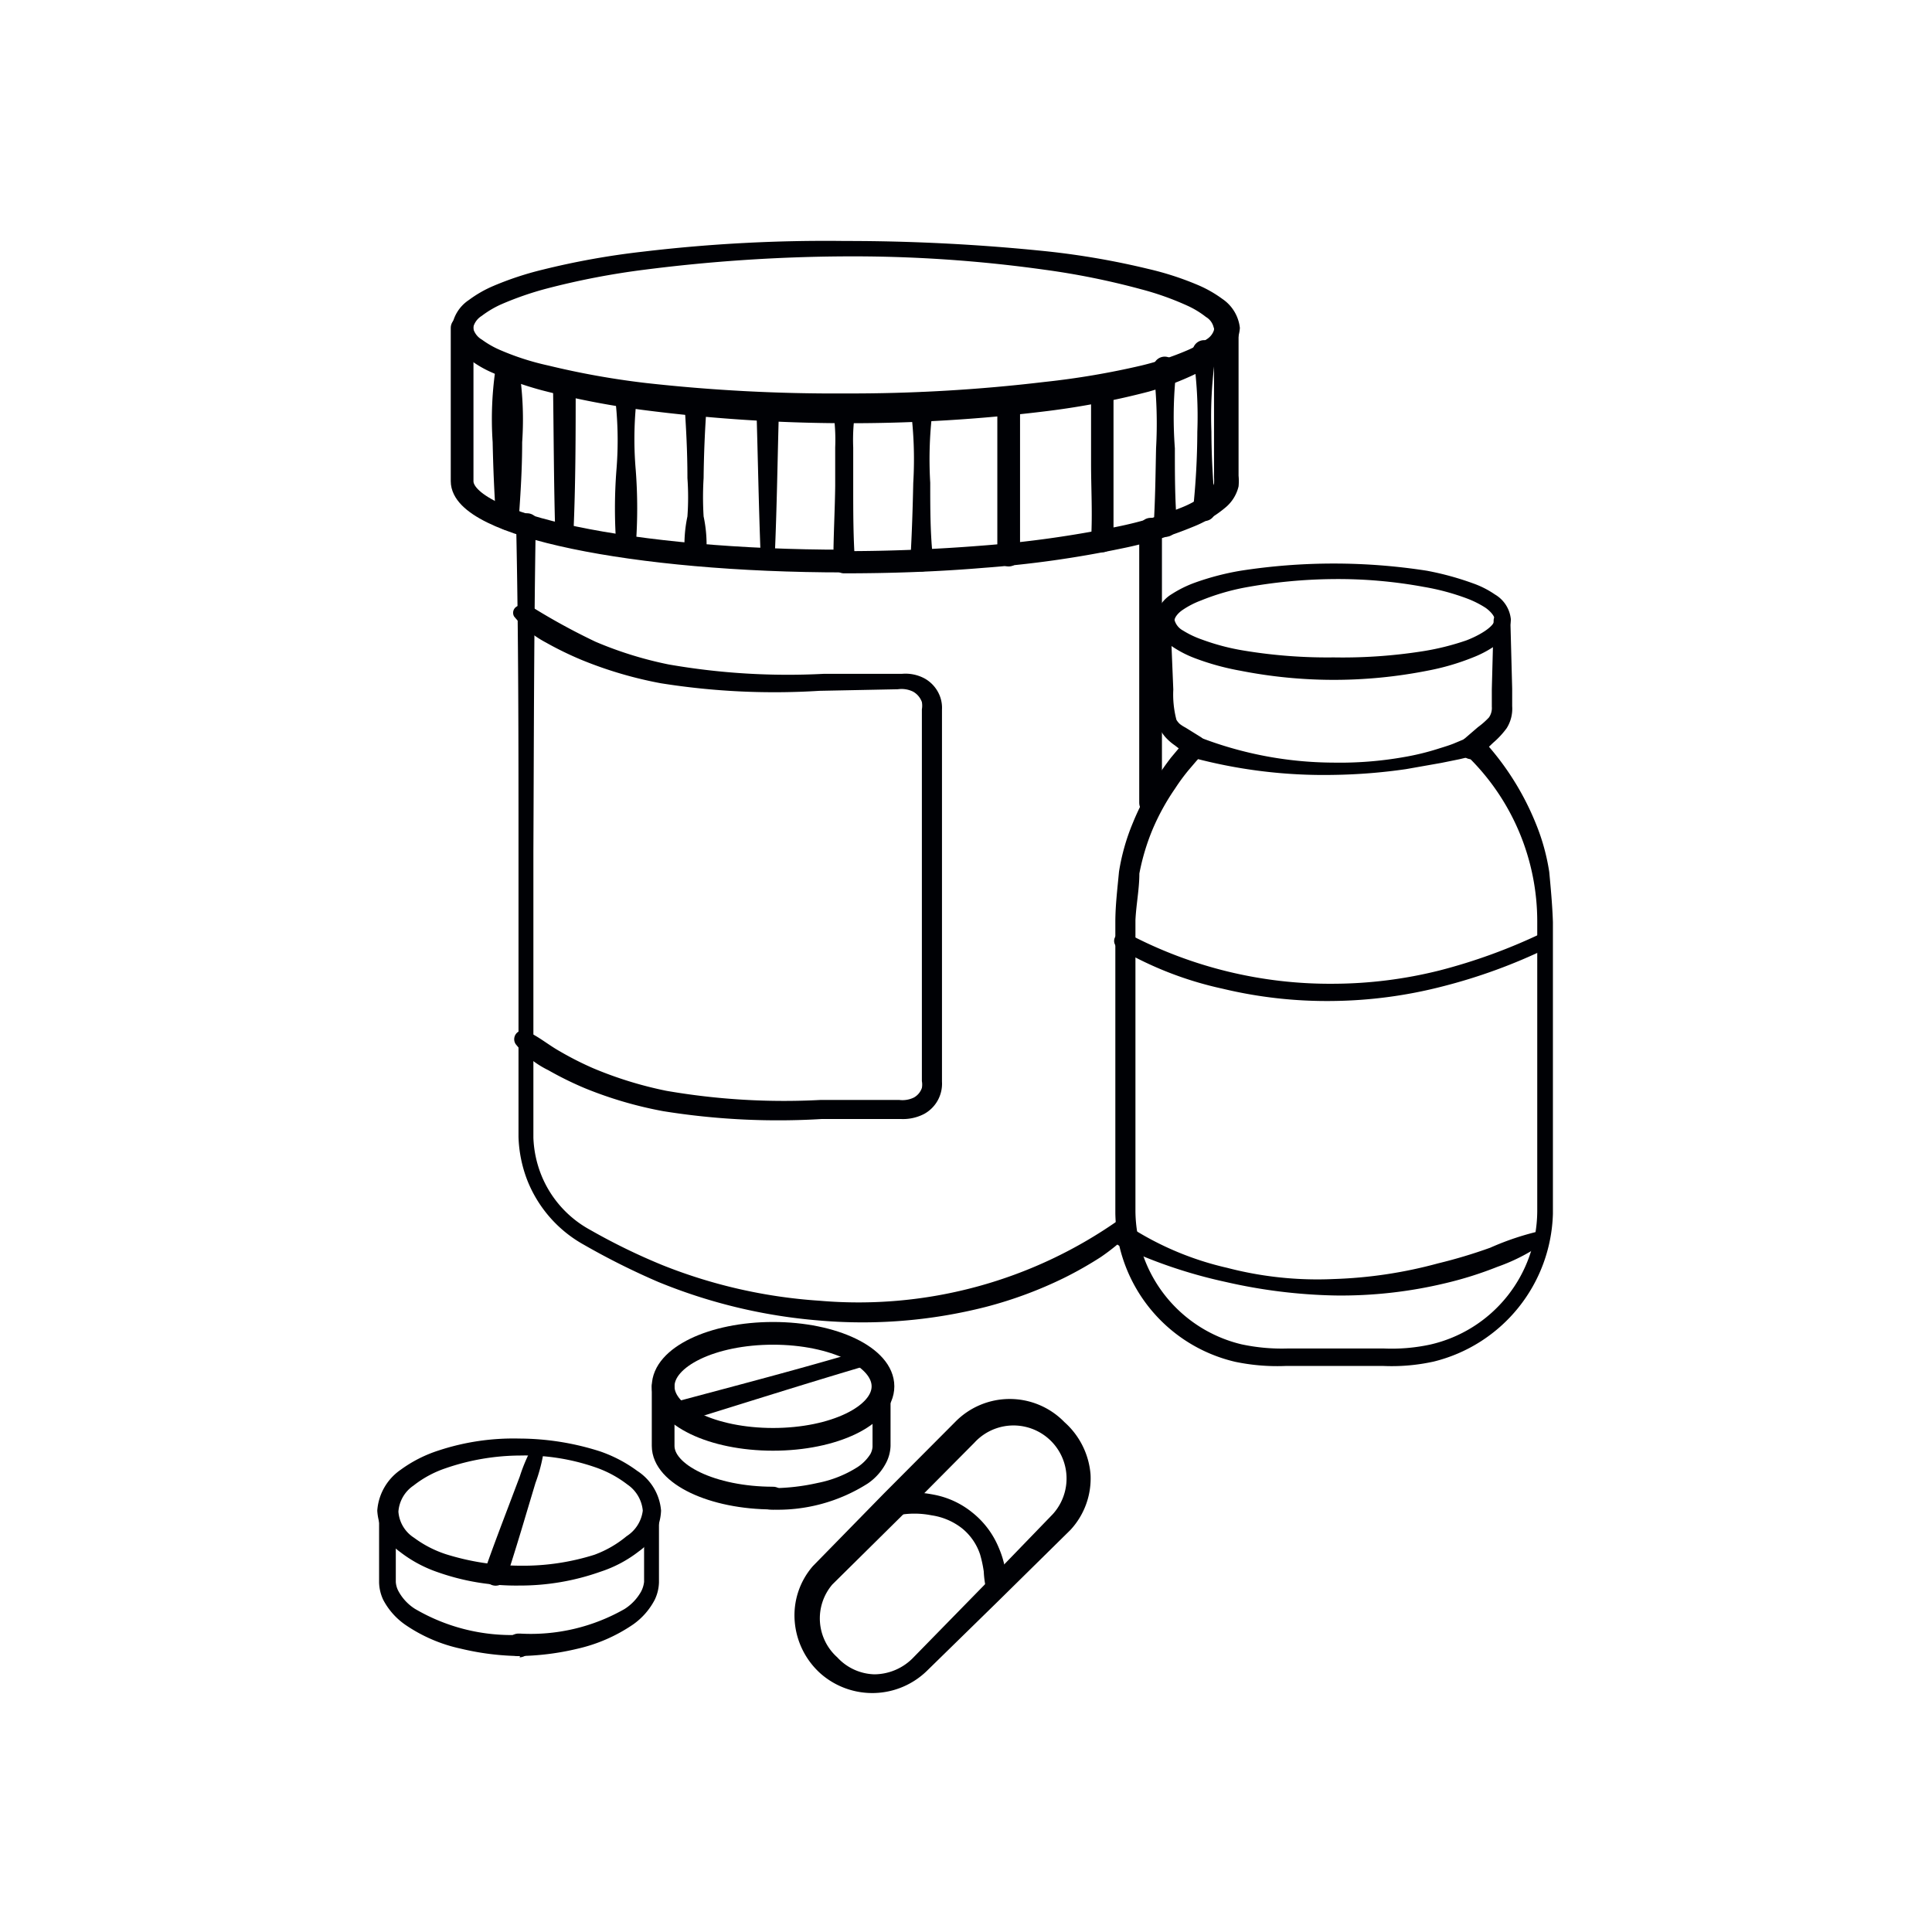 <svg xmlns="http://www.w3.org/2000/svg" viewBox="0 0 74 74"><defs><style>.cls-1{fill:#000105;}.cls-2,.cls-3{fill:none;stroke:#000105;stroke-linecap:round;stroke-linejoin:round;}.cls-2{stroke-width:0.87px;}.cls-3{stroke-width:1.42px;}</style></defs><title>Медицинские препаратыимпортерия</title><g id="Слой_2" data-name="Слой 2"><path class="cls-1" d="M56.12,28.88c.92.23.25.06.46.12h-.09l-.08,0-.17,0-.34.08-.69.14-1.36.24a21.38,21.38,0,0,1-2.76.22A19.39,19.39,0,0,1,45.6,29l.45-.11h0l0,0,0,0-.07.09-.15.16-.29.34a7.4,7.4,0,0,0-.53.72,8.8,8.8,0,0,0-.86,1.56,8.52,8.52,0,0,0-.51,1.7c0,.59-.12,1.17-.15,1.78l0,7.45v3.71a5.29,5.29,0,0,0,4.06,5.09,7.38,7.38,0,0,0,1.78.16H53a7,7,0,0,0,1.78-.15,5.27,5.27,0,0,0,4.1-5.1V42.76l0-7.44A8.83,8.83,0,0,0,56.12,28.88Zm.63-.59a10.54,10.54,0,0,1,2.07,3.24,8.12,8.12,0,0,1,.52,1.87c.06.64.12,1.29.14,1.92l0,7.44,0,3.73a6,6,0,0,1-4.56,5.66,7.46,7.46,0,0,1-1.92.17H49.23a7.87,7.87,0,0,1-1.92-.16,5.94,5.94,0,0,1-4.59-5.69V42.76l0-7.45c0-.62.08-1.28.14-1.92a8.14,8.14,0,0,1,.53-1.87,10,10,0,0,1,.9-1.71c.18-.27.36-.53.56-.79l.31-.37.16-.18.08-.09,0-.05,0,0h0c.21-.05-.45.1.47-.12a14.34,14.34,0,0,0,5.2,1A14.08,14.08,0,0,0,53.76,29a9.68,9.68,0,0,0,1.29-.31c.22-.07.43-.13.63-.21l.31-.13.15-.06.08,0h.07Z"/><path class="cls-1" d="M57.87,23.73a1.28,1.28,0,0,1-.6,1,4.1,4.1,0,0,1-.85.45,9.19,9.19,0,0,1-1.75.51,18.48,18.48,0,0,1-7.16,0,9.74,9.74,0,0,1-1.77-.49,4.17,4.17,0,0,1-.86-.45,1.33,1.33,0,0,1-.64-1,1.34,1.34,0,0,1,.65-1,4.4,4.4,0,0,1,.87-.43,10.14,10.14,0,0,1,1.76-.46,23.24,23.24,0,0,1,7.13,0,11.21,11.21,0,0,1,1.76.48,3.58,3.58,0,0,1,.85.43A1.24,1.24,0,0,1,57.87,23.73Zm-.62,0c0-.12-.14-.3-.35-.45a3.72,3.72,0,0,0-.72-.36,9,9,0,0,0-1.64-.44,18.07,18.07,0,0,0-3.45-.3,19.66,19.66,0,0,0-3.44.33A8.83,8.83,0,0,0,46,23a3.3,3.3,0,0,0-.7.36c-.21.14-.32.32-.31.4a.66.66,0,0,0,.32.39,3.59,3.59,0,0,0,.71.34,8.67,8.67,0,0,0,1.63.43,19.59,19.59,0,0,0,3.43.26,19.77,19.77,0,0,0,3.44-.24,9.84,9.84,0,0,0,1.64-.41C56.66,24.34,57.24,24,57.25,23.73Z"/><path class="cls-1" d="M44.83,23.73l.11,2.68a3.82,3.82,0,0,0,.12,1.16.7.7,0,0,0,.13.16,1.43,1.43,0,0,0,.22.14l.58.36a.43.43,0,1,1-.46.73l0,0L45,28.55a2,2,0,0,1-.31-.26,1.46,1.46,0,0,1-.27-.38,1.58,1.58,0,0,1-.11-.82l0-.68.11-2.68a.21.21,0,0,1,.42,0Z"/><path class="cls-1" d="M57.85,23.73l.07,2.65,0,.67a1.4,1.4,0,0,1-.21.84,3.26,3.26,0,0,1-.52.56l-.48.46a.44.44,0,1,1-.6-.63l0,0,.5-.43a3,3,0,0,0,.42-.37.63.63,0,0,0,.11-.41l0-.67.07-2.65a.3.3,0,0,1,.3-.28A.29.29,0,0,1,57.85,23.73Z"/><path class="cls-1" d="M43.28,47A11.68,11.68,0,0,0,47,48.56a13.7,13.7,0,0,0,4.08.43,17.23,17.23,0,0,0,4-.6,19.25,19.25,0,0,0,2-.6,10.5,10.5,0,0,1,2-.66h0a.22.22,0,0,1,.25.19.26.26,0,0,1-.08.2,7.2,7.2,0,0,1-1.89,1,14.17,14.17,0,0,1-2,.63,17.13,17.13,0,0,1-4.22.47,20.45,20.45,0,0,1-4.2-.52,18.72,18.72,0,0,1-4.06-1.38.44.44,0,0,1-.21-.58.44.44,0,0,1,.58-.21l.06,0Z"/><path class="cls-1" d="M43.22,35.77a16.54,16.54,0,0,0,7.86,1.91,16.92,16.92,0,0,0,4.06-.51A21.47,21.47,0,0,0,59,35.77h0a.3.3,0,0,1,.26.55,21.11,21.11,0,0,1-4,1.46,17.56,17.56,0,0,1-4.21.56,17.13,17.13,0,0,1-4.22-.47,13.58,13.58,0,0,1-4-1.56.31.31,0,0,1,.31-.54Z"/><path class="cls-1" d="M47.49,12.56a1.56,1.56,0,0,1-.68,1.18,4.4,4.4,0,0,1-.93.54A11.31,11.31,0,0,1,44,15a30,30,0,0,1-3.85.74,61.42,61.42,0,0,1-7.78.47,61.16,61.16,0,0,1-7.76-.51,31.91,31.91,0,0,1-3.85-.75,12.54,12.54,0,0,1-1.89-.67,4.17,4.17,0,0,1-.92-.54,1.5,1.5,0,0,1-.65-1.13,1.48,1.48,0,0,1,.66-1.12,4.54,4.54,0,0,1,.92-.53,12.09,12.09,0,0,1,1.9-.63,29.73,29.73,0,0,1,3.84-.69,59.2,59.2,0,0,1,7.75-.41,74.55,74.55,0,0,1,7.76.4,30.12,30.12,0,0,1,3.85.67,11.49,11.49,0,0,1,1.91.62,4.61,4.61,0,0,1,.93.53A1.54,1.54,0,0,1,47.49,12.56Zm-1,0a.63.63,0,0,0-.3-.42,3.45,3.45,0,0,0-.73-.44,11,11,0,0,0-1.75-.62A29,29,0,0,0,40,10.33a52.9,52.9,0,0,0-7.66-.51,63,63,0,0,0-7.65.51,29.39,29.39,0,0,0-3.74.72,12.16,12.16,0,0,0-1.76.61,3.81,3.81,0,0,0-.74.44.73.73,0,0,0-.33.46.71.71,0,0,0,.34.45,3.57,3.57,0,0,0,.75.42A10,10,0,0,0,21,14a31.13,31.13,0,0,0,3.74.67,65,65,0,0,0,7.64.4A62.67,62.67,0,0,0,40,14.63,30.62,30.62,0,0,0,43.72,14a10.88,10.88,0,0,0,1.75-.58,3.76,3.76,0,0,0,.74-.42A.65.65,0,0,0,46.52,12.56Z"/><path class="cls-2" d="M32.35,21.49c-8.09,0-14.65-1.37-14.65-3.06V12.56"/><path class="cls-1" d="M47.44,12.56v5.66a2.17,2.17,0,0,1,0,.41,1.5,1.5,0,0,1-.48.79,4.46,4.46,0,0,1-1.27.76A14.66,14.66,0,0,1,43,21a40,40,0,0,1-5.33.75c-1.78.15-3.57.21-5.35.21h0a.41.41,0,0,1-.4-.42h0c0-1,.06-2,.07-2.94l0-1.46a7.26,7.26,0,0,0-.09-1.47.44.44,0,0,1,.87-.16.43.43,0,0,1,0,.16,7.26,7.26,0,0,0-.09,1.47l0,1.46c0,1,0,2,.07,2.94l-.44-.43h0c1.76,0,3.53-.07,5.28-.21a41.24,41.24,0,0,0,5.22-.73,14.14,14.14,0,0,0,2.47-.74,3.85,3.85,0,0,0,1-.59.73.73,0,0,0,.22-.32,1.9,1.9,0,0,0,0-.25V12.56a.44.44,0,0,1,.44-.43A.43.43,0,0,1,47.44,12.56Z"/><path class="cls-1" d="M19,19.87c-.07-1-.11-1.95-.13-2.93A13.18,13.18,0,0,1,19,14a.46.46,0,0,1,.54-.33.45.45,0,0,1,.32.33A12.61,12.61,0,0,1,20,16.94c0,1-.06,1.95-.13,2.93a.43.43,0,0,1-.86,0Z"/><path class="cls-1" d="M21.27,20.51c-.06-2-.06-3.91-.09-5.87a.44.44,0,0,1,.43-.44.44.44,0,0,1,.44.43h0c0,2,0,3.91-.09,5.87a.35.35,0,0,1-.36.33A.33.33,0,0,1,21.27,20.51Z"/><path class="cls-1" d="M23.61,20.94a19.1,19.1,0,0,1,0-2.93,13.77,13.77,0,0,0-.07-2.94.44.44,0,0,1,.87-.11v.11A13.77,13.77,0,0,0,24.35,18a19.1,19.1,0,0,1,0,2.93.38.38,0,0,1-.75,0Z"/><path class="cls-1" d="M26.23,21.25a5.21,5.21,0,0,1,.1-1.47,10.31,10.31,0,0,0,0-1.47c0-1-.05-1.95-.12-2.93a.42.42,0,0,1,.4-.46.44.44,0,0,1,.47.4v.06c-.08,1-.12,2-.13,2.93a12,12,0,0,0,0,1.47,5.21,5.21,0,0,1,.1,1.47.43.43,0,0,1-.48.38A.43.43,0,0,1,26.23,21.25Z"/><path class="cls-1" d="M29.14,21.43c-.08-2-.11-3.92-.17-5.87a.45.45,0,0,1,.42-.45.44.44,0,0,1,.45.42v0c-.06,2-.08,3.91-.17,5.87a.26.26,0,0,1-.27.25A.28.28,0,0,1,29.14,21.43Z"/><path class="cls-1" d="M34.87,21.43c.06-1,.09-2,.11-2.94a15.1,15.1,0,0,0-.11-2.93.44.44,0,0,1,.35-.52.44.44,0,0,1,.52.34.54.54,0,0,1,0,.18,15.1,15.1,0,0,0-.11,2.93c0,1,0,2,.11,2.94a.44.44,0,0,1-.41.46.44.44,0,0,1-.46-.41Z"/><path class="cls-1" d="M38.2,21.19c0-1,0-2,0-2.93l0-2.94a.44.44,0,0,1,.87,0h0l0,2.94c0,1,0,2,0,2.93a.44.44,0,1,1-.87,0Z"/><path class="cls-1" d="M41.79,20.69c.06-1,0-2,0-2.93s0-2,0-2.94a.43.43,0,1,1,.86,0v0c0,1,0,2,0,2.94s0,1.95,0,2.93a.43.43,0,1,1-.86.06Z"/><path class="cls-1" d="M44.19,20.1c.06-1,.07-2,.09-2.93a17,17,0,0,0-.09-2.94.44.44,0,1,1,.86-.15.38.38,0,0,1,0,.15A16.06,16.06,0,0,0,45,17.17c0,1,0,1.95.08,2.93a.43.43,0,0,1-.86.06Z"/><path class="cls-1" d="M45.7,19.48a29,29,0,0,0,.16-2.94,16.11,16.11,0,0,0-.16-2.94.44.44,0,1,1,.86-.14.33.33,0,0,1,0,.14,16.11,16.11,0,0,0-.16,2.94,29,29,0,0,0,.16,2.94.43.43,0,1,1-.86.09A.14.14,0,0,1,45.7,19.48Z"/><path class="cls-1" d="M20.52,20.1c-.07,4.18-.07,8.35-.09,12.53V43.58A4.27,4.27,0,0,0,20.73,45a4.16,4.16,0,0,0,1.88,2.11,23.58,23.58,0,0,0,2.77,1.35,19.65,19.65,0,0,0,6,1.36,17.31,17.31,0,0,0,11.54-3.14.31.31,0,0,1,.44.06.33.33,0,0,1,0,.41l0,0a8.08,8.08,0,0,1-1.2,1,14.4,14.4,0,0,1-1.41.8,15.88,15.88,0,0,1-3,1.11,19.15,19.15,0,0,1-6.35.52,20.59,20.59,0,0,1-6.19-1.48,27.85,27.85,0,0,1-2.84-1.42,4.87,4.87,0,0,1-2.18-2.49,5,5,0,0,1-.33-1.65V42l0-3.13V32.63c0-4.18,0-8.35-.09-12.53a.43.43,0,0,1,.42-.44.44.44,0,0,1,.44.43Z"/><line class="cls-2" x1="44.07" y1="20.27" x2="44.07" y2="30.75"/><path class="cls-1" d="M20.28,23.19a24.69,24.69,0,0,0,2.53,1.39,14.42,14.42,0,0,0,2.8.87,26.54,26.54,0,0,0,5.93.36h3a1.54,1.54,0,0,1,.88.18,1.31,1.31,0,0,1,.6.73,1.27,1.27,0,0,1,.06.46V28.3l0,6,0,6v1.13a1.32,1.32,0,0,1-.69,1.24,1.76,1.76,0,0,1-.9.19l-3,0a27.75,27.75,0,0,1-6.09-.3,15.26,15.26,0,0,1-3-.88,13,13,0,0,1-1.4-.69,3.65,3.65,0,0,1-1.25-1,.34.34,0,0,1,.1-.47.33.33,0,0,1,.32,0l.05,0c.42.19.8.51,1.21.74a12.19,12.19,0,0,0,1.3.66,14.79,14.79,0,0,0,2.79.86,26.42,26.42,0,0,0,5.92.35h3a1,1,0,0,0,.56-.09.66.66,0,0,0,.31-.37.71.71,0,0,0,0-.26V40.36l0-6,0-6V27.17a.82.82,0,0,0,0-.28.74.74,0,0,0-.34-.4,1,1,0,0,0-.58-.09l-3,.06a27.65,27.65,0,0,1-6.08-.29,15.47,15.47,0,0,1-3-.88,12.89,12.89,0,0,1-1.4-.68,3.94,3.94,0,0,1-1.22-1A.28.28,0,0,1,20,23.2a.26.26,0,0,1,.29,0Z"/><path class="cls-1" d="M25.32,57.86a2,2,0,0,1-.85,1.56A4.82,4.82,0,0,1,23,60.2a9.2,9.2,0,0,1-3.11.53,9,9,0,0,1-3.12-.51,5,5,0,0,1-1.45-.78,2.1,2.1,0,0,1-.87-1.58,2.08,2.08,0,0,1,.89-1.56,5.1,5.1,0,0,1,1.45-.74,9.15,9.15,0,0,1,3.1-.46,10.23,10.23,0,0,1,3.09.49,5.3,5.3,0,0,1,1.43.75A2,2,0,0,1,25.32,57.86Zm-.7,0a1.36,1.36,0,0,0-.59-1,4.27,4.27,0,0,0-1.23-.66,8.23,8.23,0,0,0-2.88-.45,8.86,8.86,0,0,0-2.86.49,4.09,4.09,0,0,0-1.22.66,1.32,1.32,0,0,0-.58,1,1.3,1.3,0,0,0,.6,1,4.27,4.27,0,0,0,1.22.63,9.63,9.63,0,0,0,2.84.44,9.07,9.07,0,0,0,2.85-.42A4.18,4.18,0,0,0,24,58.84,1.36,1.36,0,0,0,24.62,57.86Z"/><path class="cls-1" d="M19.92,63.43a10.13,10.13,0,0,1-2.26-.28,6,6,0,0,1-2.14-.92,2.68,2.68,0,0,1-.84-.95,1.65,1.65,0,0,1-.16-.67c0-.21,0-.37,0-.56l0-2.19a.32.32,0,0,1,.32-.32.33.33,0,0,1,.32.32l0,2.19c0,.18,0,.38,0,.54a.87.87,0,0,0,.11.37,1.84,1.84,0,0,0,.62.66,7.3,7.3,0,0,0,4,1,.42.42,0,0,1,.44.42.44.44,0,0,1-.43.44Z"/><path class="cls-1" d="M19.92,62.57a7.24,7.24,0,0,0,4-.94,1.88,1.88,0,0,0,.63-.66,1.05,1.05,0,0,0,.12-.38c0-.16,0-.36,0-.54l0-2.19a.28.28,0,0,1,.29-.28.29.29,0,0,1,.28.28l0,2.19c0,.19,0,.36,0,.56a1.64,1.64,0,0,1-.16.66,2.66,2.66,0,0,1-.83.95,6.21,6.21,0,0,1-2.13.93,10.13,10.13,0,0,1-2.26.28.42.42,0,0,1-.44-.42.44.44,0,0,1,.43-.44Z"/><path class="cls-1" d="M18.58,60.12c.28-.8.58-1.59.88-2.38l.45-1.19a6.47,6.47,0,0,1,.51-1.18.22.22,0,0,1,.31,0,.23.23,0,0,1,.1.19,6.27,6.27,0,0,1-.32,1.24L20.15,58q-.36,1.22-.75,2.43a.43.43,0,0,1-.83-.26Z"/><ellipse class="cls-2" cx="29.61" cy="53.1" rx="4.21" ry="2.03"/><path class="cls-2" d="M29.61,57.38c-2.32,0-4.21-.91-4.21-2V53.1"/><path class="cls-1" d="M29.61,57a8.08,8.08,0,0,0,1.71-.2,4.42,4.42,0,0,0,1.53-.61,1.65,1.65,0,0,0,.49-.5.7.7,0,0,0,.08-.27c0-.13,0-.3,0-.45l0-.91v-.46a.6.6,0,0,1,.16-.45.26.26,0,0,1,.37,0h0a.56.56,0,0,1,.16.45V54l0,.91c0,.16,0,.29,0,.47a1.52,1.52,0,0,1-.15.61,2.17,2.17,0,0,1-.72.83,6.42,6.42,0,0,1-3.74,1,.43.43,0,1,1,0-.86Z"/><path class="cls-1" d="M25.85,53.7c2.42-.65,4.85-1.28,7.26-2a.29.29,0,0,1,.37.21.29.29,0,0,1-.2.37c-2.41.71-4.8,1.47-7.19,2.21a.43.43,0,0,1-.26-.82Z"/><path class="cls-1" d="M31.44,64.11a3,3,0,0,1-1-2,2.87,2.87,0,0,1,.7-2.13l2.72-2.78,2.72-2.73a2.92,2.92,0,0,1,4.19,0,3,3,0,0,1,1,2A2.9,2.9,0,0,1,41,58.6l-2.77,2.73L35.5,64A3,3,0,0,1,31.44,64.11Zm.63-.63a2,2,0,0,0,1.42.65A2.09,2.09,0,0,0,35,63.47l2.69-2.75L40.32,58a2,2,0,0,0-3-2.74L34.6,58l-2.72,2.69A2,2,0,0,0,32.07,63.48Z"/><path class="cls-1" d="M34.14,57.19a5.21,5.21,0,0,1,1.63.06,3.3,3.3,0,0,1,1.48.69,3.35,3.35,0,0,1,1,1.33,3.72,3.72,0,0,1,.31,1.56.42.42,0,0,1-.43.38.4.4,0,0,1-.36-.27l0-.08a3.85,3.85,0,0,1-.09-.67,4.69,4.69,0,0,0-.14-.65,2.16,2.16,0,0,0-.69-1,2.46,2.46,0,0,0-1.17-.5,3.37,3.37,0,0,0-1.31,0h0a.44.44,0,0,1-.53-.32.44.44,0,0,1,.32-.52Z"/><polyline class="cls-3" points="679.9 -458.73 679.9 380.93 -109.43 380.93 -109.43 621.77 -370.69 621.77 -648.55 621.77 -648.55 -442.51"/></g></svg>